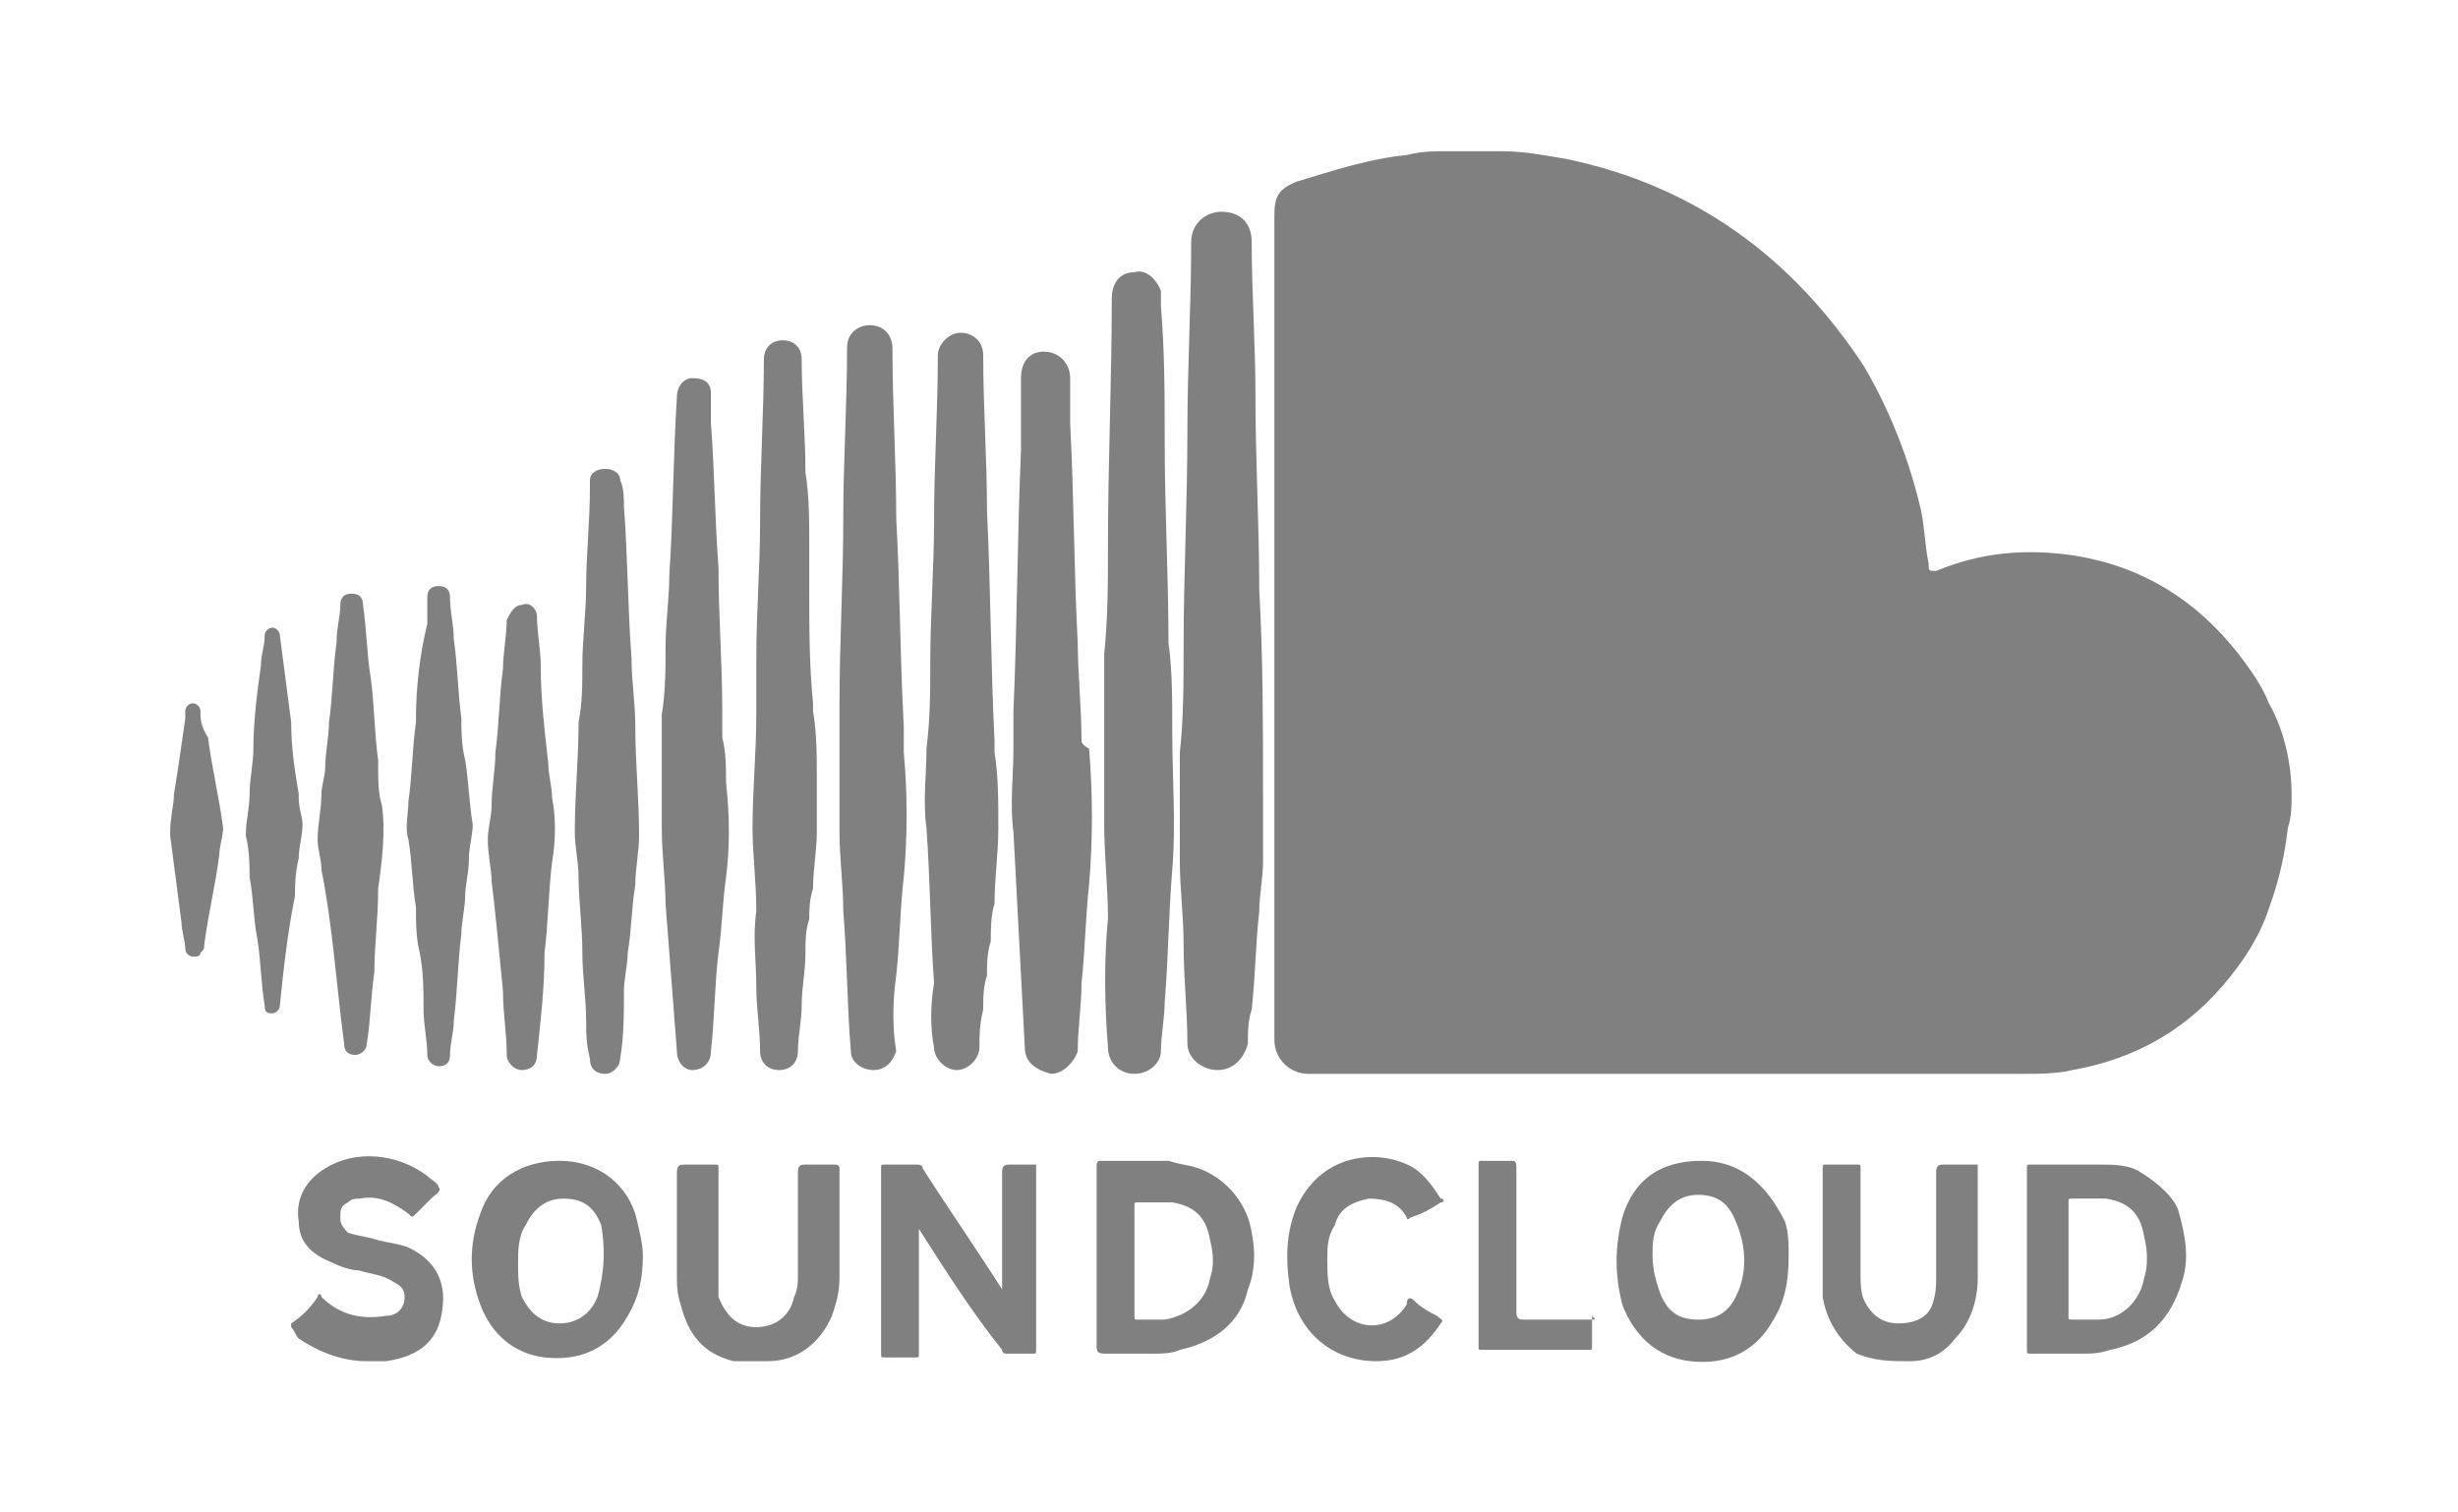 <?xml version="1.0" encoding="utf-8"?>
<!-- Generator: Adobe Illustrator 28.1.0, SVG Export Plug-In . SVG Version: 6.00 Build 0)  -->
<svg version="1.1" id="Livello_1" xmlns="http://www.w3.org/2000/svg" xmlns:xlink="http://www.w3.org/1999/xlink" x="0px" y="0px" width="65px" height="40px"
	 viewBox="0 0 65 40" style="enable-background:new 0 0 65 40;" xml:space="preserve">
<style type="text/css">
	.st0{fill:#808080;}
</style>
<g>
	<path class="st0" d="M60.6,21c0-0.8-0.2-1.7-0.6-2.4c-0.2-0.5-0.5-0.9-0.8-1.3c-1.1-1.4-2.5-2.3-4.3-2.6c-1.3-0.2-2.5-0.1-3.7,0.4
		C51,15.1,51,15.1,51,14.9c-0.1-0.5-0.1-0.9-0.2-1.4c-0.3-1.3-0.8-2.6-1.5-3.8c-1.9-2.9-4.5-4.8-7.9-5.5c-0.6-0.1-1.1-0.2-1.7-0.2
		c0,0-0.1,0-0.1,0c-0.4,0-0.8,0-1.3,0c0,0-0.1,0-0.1,0c-0.3,0-0.6,0-1,0.1c-1,0.1-1.9,0.4-2.9,0.7c-0.5,0.2-0.6,0.4-0.6,0.9
		c0,4.2,0,8.5,0,12.7c0,0.1,0,0.1,0,0.2c0,0.1,0,0.1,0,0.2c0,2.3,0,4.6,0,6.8c0,0.6,0,1.3,0,1.9c0,0.5,0.4,0.9,0.9,0.9
		c4.6,0,9.1,0,13.7,0c1.7,0,3.5,0,5.2,0c0.4,0,0.9,0,1.3-0.1c1.7-0.3,3.1-1.1,4.2-2.5c0.4-0.5,0.7-1,0.9-1.5
		c0.3-0.8,0.5-1.5,0.6-2.4c0,0,0,0,0,0C60.6,21.6,60.6,21.3,60.6,21C60.6,21,60.6,21,60.6,21z"/>
	<path class="st0" d="M33.3,15.6c0-1.7-0.1-3.4-0.1-5.1c0-1.4-0.1-2.8-0.1-4.1c0-0.5-0.3-0.8-0.8-0.8c-0.4,0-0.8,0.3-0.8,0.8
		c0,1.7-0.1,3.3-0.1,5c0,1.9-0.1,3.8-0.1,5.7c0,0.9,0,1.9-0.1,2.8c0,0.4,0,0.8,0,1.2c0,0.6,0,1.2,0,1.7c0,0.7,0.1,1.4,0.1,2.2
		c0,0.9,0.1,1.7,0.1,2.6c0,0.4,0.4,0.7,0.8,0.7c0.4,0,0.7-0.3,0.8-0.7c0-0.3,0-0.6,0.1-0.9c0.1-0.9,0.1-1.7,0.2-2.6
		c0-0.4,0.1-0.9,0.1-1.3c0-0.2,0-0.4,0-0.7c0-0.3,0-0.7,0-1c0,0,0,0,0-0.1C33.4,19.2,33.4,17.4,33.3,15.6z"/>
	<path class="st0" d="M28.6,19.6c0-0.9-0.1-1.8-0.1-2.6c-0.1-1.9-0.1-3.9-0.2-5.8c0-0.4,0-0.8,0-1.2c0-0.4-0.3-0.7-0.7-0.7
		C27.2,9.3,27,9.6,27,10c0,0.6,0,1.3,0,1.9c-0.1,2.3-0.1,4.6-0.2,6.9c0,0.3,0,0.6,0,1c0,0.7-0.1,1.5,0,2.2c0.1,1.9,0.2,3.8,0.3,5.7
		c0,0.4,0.3,0.6,0.7,0.7c0.3,0,0.6-0.3,0.7-0.6c0-0.6,0.1-1.2,0.1-1.8c0.1-0.9,0.1-1.7,0.2-2.6c0.1-1.2,0.1-2.4,0-3.6
		C28.6,19.7,28.6,19.6,28.6,19.6z"/>
	<path class="st0" d="M29.3,27.7c0,0.4,0.3,0.7,0.7,0.7c0.4,0,0.7-0.3,0.7-0.6c0-0.4,0.1-0.9,0.1-1.3c0.1-1.2,0.1-2.3,0.2-3.5
		c0.1-1.2,0-2.4,0-3.6c0,0,0-0.1,0-0.1c0-0.8,0-1.6-0.1-2.3c0-1.8-0.1-3.5-0.1-5.3c0-1.2,0-2.4-0.1-3.6c0-0.1,0-0.3,0-0.4
		c-0.1-0.3-0.4-0.6-0.7-0.5c-0.4,0-0.6,0.3-0.6,0.7c0,2.2-0.1,4.3-0.1,6.5c0,1,0,1.9-0.1,2.9c0,0.7,0,1.4,0,2.2c0,0.8,0,1.5,0,2.3
		c0,0.8,0.1,1.7,0.1,2.5C29.2,25.3,29.2,26.5,29.3,27.7z"/>
	<path class="st0" d="M27.5,30.8c-0.3,0-0.5,0-0.8,0c-0.1,0-0.2,0-0.2,0.2c0,1,0,2,0,3c0,0,0,0.1,0,0.1c-0.7-1.1-1.4-2.1-2.1-3.2
		c0-0.1-0.1-0.1-0.2-0.1c-0.3,0-0.5,0-0.8,0c-0.1,0-0.1,0-0.1,0.1c0,1.6,0,3.3,0,4.9c0,0.1,0,0.1,0.1,0.1c0.3,0,0.5,0,0.8,0
		c0.1,0,0.1,0,0.1-0.1c0-0.9,0-1.7,0-2.6c0-0.2,0-0.4,0-0.7c0,0,0,0,0,0c0.7,1.1,1.4,2.2,2.2,3.2c0,0.1,0.1,0.1,0.1,0.1
		c0.2,0,0.5,0,0.7,0c0.1,0,0.1,0,0.1-0.1c0-1.6,0-3.3,0-4.9C27.6,30.8,27.6,30.8,27.5,30.8z"/>
	<path class="st0" d="M20,26.1c0,0.6,0.1,1.1,0.1,1.7c0,0.3,0.2,0.5,0.5,0.5c0.3,0,0.5-0.2,0.5-0.5c0-0.4,0.1-0.8,0.1-1.2
		c0-0.5,0.1-0.9,0.1-1.4c0-0.3,0-0.6,0.1-0.9c0-0.2,0-0.5,0.1-0.8c0-0.5,0.1-1,0.1-1.5c0-0.5,0-0.9,0-1.4c0-0.6,0-1.2-0.1-1.8
		c0-0.1,0-0.1,0-0.2c-0.1-1-0.1-2-0.1-3c0-0.4,0-0.8,0-1.2c0-0.6,0-1.3-0.1-1.9c0-1-0.1-2-0.1-3c0-0.3-0.2-0.5-0.5-0.5
		c-0.3,0-0.5,0.2-0.5,0.5c0,1.4-0.1,2.8-0.1,4.3c0,1.2-0.1,2.4-0.1,3.6c0,0.5,0,1,0,1.5c0,1-0.1,2-0.1,3c0,0.7,0.1,1.4,0.1,2.2
		C19.9,24.8,20,25.4,20,26.1z"/>
	<path class="st0" d="M18.3,28.3c0.3,0,0.5-0.2,0.5-0.5c0.1-0.9,0.1-1.8,0.2-2.6c0.1-0.7,0.1-1.3,0.2-2c0.1-0.8,0.1-1.6,0-2.5
		c0-0.4,0-0.8-0.1-1.2c0-0.2,0-0.4,0-0.5c0-0.1,0-0.2,0-0.2C19.1,17.5,19,16.3,19,15c-0.1-1.3-0.1-2.5-0.2-3.8c0-0.3,0-0.5,0-0.8
		c0-0.3-0.2-0.4-0.5-0.4c-0.2,0-0.4,0.2-0.4,0.5c-0.1,1.6-0.1,3.2-0.2,4.7c0,0.6-0.1,1.3-0.1,1.9c0,0.6,0,1.2-0.1,1.8
		c0,0.2,0,0.4,0,0.6c0,0.5,0,1,0,1.5c0,0.3,0,0.6,0,0.9c0,0.7,0.1,1.4,0.1,2c0.1,1.3,0.2,2.6,0.3,3.9C17.9,28.1,18.1,28.3,18.3,28.3
		z"/>
	<path class="st0" d="M24.7,27.7c0,0.3,0.3,0.6,0.6,0.6c0.3,0,0.6-0.3,0.6-0.6c0-0.3,0-0.6,0.1-1c0-0.3,0-0.6,0.1-0.9
		c0-0.3,0-0.6,0.1-0.9c0-0.3,0-0.7,0.1-1c0-0.7,0.1-1.3,0.1-2c0-0.7,0-1.4-0.1-2c0-0.1,0-0.2,0-0.3c-0.1-2-0.1-4-0.2-6.1
		c0-1.4-0.1-2.7-0.1-4.1c0-0.4-0.3-0.6-0.6-0.6c-0.3,0-0.6,0.3-0.6,0.6c0,1.5-0.1,2.9-0.1,4.4c0,1.2-0.1,2.5-0.1,3.7
		c0,0.8,0,1.5-0.1,2.3c0,0.7-0.1,1.4,0,2.1c0.1,1.4,0.1,2.7,0.2,4.1C24.6,26.6,24.6,27.2,24.7,27.7z"/>
	<path class="st0" d="M56.6,31c-0.3-0.2-0.7-0.2-1.1-0.2c-0.6,0-1.2,0-1.8,0c-0.1,0-0.1,0-0.1,0.1c0,0.8,0,1.6,0,2.4
		c0,0.8,0,1.6,0,2.4c0,0.1,0,0.1,0.1,0.1c0.5,0,0.9,0,1.4,0c0.2,0,0.4,0,0.7-0.1c1-0.2,1.6-0.8,1.9-1.8c0.2-0.6,0.1-1.2-0.1-1.9
		C57.5,31.7,57.1,31.3,56.6,31z M56.7,33.8c-0.1,0.6-0.6,1.1-1.2,1.1c-0.2,0-0.4,0-0.7,0c-0.1,0-0.1,0-0.1-0.1c0-0.5,0-1,0-1.5
		c0-0.5,0-1,0-1.5c0-0.1,0-0.1,0.1-0.1c0.3,0,0.6,0,0.9,0c0.6,0.1,0.9,0.4,1,1C56.8,33.1,56.8,33.5,56.7,33.8z"/>
	<path class="st0" d="M31.7,30.9c-0.3-0.1-0.5-0.1-0.8-0.2c-0.6,0-1.2,0-1.8,0c-0.1,0-0.1,0.1-0.1,0.1c0,0.8,0,1.6,0,2.4
		c0,0.8,0,1.6,0,2.4c0,0.1,0,0.2,0.2,0.2c0.4,0,0.9,0,1.3,0c0.2,0,0.5,0,0.7-0.1c0.9-0.2,1.6-0.7,1.8-1.6c0.2-0.5,0.2-1,0.1-1.5
		C33,31.9,32.5,31.2,31.7,30.9z M32,33.8c-0.1,0.6-0.6,1-1.2,1.1c-0.2,0-0.4,0-0.7,0c-0.1,0-0.1,0-0.1-0.1c0-0.5,0-1,0-1.5
		c0-0.5,0-1,0-1.4c0-0.1,0-0.1,0.1-0.1c0.3,0,0.6,0,0.9,0c0.6,0.1,0.9,0.4,1,1C32.1,33.2,32.1,33.5,32,33.8z"/>
	<path class="st0" d="M23.7,25.8c0.1-0.9,0.1-1.8,0.2-2.6c0.1-1.1,0.1-2.2,0-3.3c0-0.2,0-0.5,0-0.7c-0.1-1.8-0.1-3.7-0.2-5.5
		c0-1.5-0.1-3-0.1-4.5c0-0.3-0.2-0.6-0.6-0.6c-0.3,0-0.6,0.2-0.6,0.6c0,1.5-0.1,3-0.1,4.5c0,1.6-0.1,3.3-0.1,4.9c0,0.4,0,0.8,0,1.2
		c0,0.2,0,0.4,0,0.7c0,0.5,0,1,0,1.5c0,0.7,0.1,1.4,0.1,2.1c0.1,1.2,0.1,2.5,0.2,3.7c0,0.3,0.3,0.5,0.6,0.5c0.3,0,0.5-0.2,0.6-0.5
		C23.6,27.2,23.6,26.5,23.7,25.8z"/>
	<path class="st0" d="M14.8,30.7c-1,0-1.8,0.5-2.1,1.4c-0.3,0.8-0.3,1.6,0,2.4c0.3,0.8,0.9,1.3,1.7,1.4c0.9,0.1,1.7-0.2,2.2-1.1
		c0.3-0.5,0.4-1,0.4-1.6c0-0.3-0.1-0.7-0.2-1.1C16.5,31.2,15.7,30.7,14.8,30.7z M15.8,34.3c-0.2,0.5-0.6,0.7-1,0.7
		c-0.5,0-0.8-0.3-1-0.7c-0.1-0.3-0.1-0.6-0.1-0.9c0-0.3,0-0.7,0.2-1c0.2-0.4,0.5-0.7,1-0.7c0.5,0,0.8,0.2,1,0.7
		C16,33,16,33.6,15.8,34.3z"/>
	<path class="st0" d="M45,30.7c-1.1,0-1.8,0.5-2.1,1.5c-0.2,0.8-0.2,1.5,0,2.3c0.3,0.8,0.9,1.4,1.8,1.5c0.9,0.1,1.7-0.2,2.2-1.1
		c0.3-0.5,0.4-1,0.4-1.7c0-0.3,0-0.6-0.1-0.9C46.7,31.3,46,30.7,45,30.7z M45.9,34.3c-0.2,0.4-0.5,0.6-1,0.6c-0.5,0-0.8-0.2-1-0.7
		c-0.1-0.3-0.2-0.6-0.2-1c0-0.3,0-0.6,0.2-0.9c0.2-0.4,0.5-0.7,1-0.7c0.5,0,0.8,0.2,1,0.7C46.2,33,46.2,33.7,45.9,34.3z"/>
	<path class="st0" d="M15.4,25.2c0,0.6,0.1,1.2,0.1,1.8c0,0.3,0,0.6,0.1,1c0,0.3,0.2,0.4,0.4,0.4s0.4-0.2,0.4-0.4
		c0.1-0.6,0.1-1.2,0.1-1.8c0-0.3,0.1-0.7,0.1-1c0.1-0.6,0.1-1.2,0.2-1.8c0-0.4,0.1-0.9,0.1-1.3c0-1-0.1-1.9-0.1-2.9
		c0-0.6-0.1-1.2-0.1-1.8c-0.1-1.3-0.1-2.7-0.2-4c0-0.2,0-0.5-0.1-0.7c0-0.2-0.2-0.3-0.4-0.3c-0.2,0-0.4,0.1-0.4,0.3
		c0,0.1,0,0.1,0,0.2c0,0.9-0.1,1.8-0.1,2.6c0,0.7-0.1,1.4-0.1,2.1c0,0.5,0,1-0.1,1.5c0,1-0.1,1.9-0.1,2.9c0,0.4,0.1,0.8,0.1,1.2
		C15.3,23.8,15.4,24.5,15.4,25.2z"/>
	<path class="st0" d="M11,33.1c-0.3-0.2-0.6-0.2-1-0.3c-0.3-0.1-0.5-0.1-0.8-0.2C9,32.4,9,32.3,9,32.2C9,32,9,31.9,9.2,31.8
		c0.1-0.1,0.2-0.1,0.3-0.1c0.5-0.1,0.9,0.1,1.3,0.4c0.1,0.1,0.1,0.1,0.2,0c0.1-0.1,0.3-0.3,0.4-0.4c0.1-0.1,0.3-0.2,0.2-0.3
		c0-0.1-0.2-0.2-0.3-0.3c-0.8-0.6-1.9-0.7-2.7-0.2c-0.5,0.3-0.8,0.8-0.7,1.4c0,0.6,0.4,0.9,0.9,1.1c0.2,0.1,0.5,0.2,0.7,0.2
		c0.3,0.1,0.6,0.1,0.9,0.3c0.2,0.1,0.3,0.2,0.3,0.4c0,0.3-0.2,0.5-0.5,0.5c-0.6,0.1-1.2,0-1.7-0.5c0-0.1-0.1-0.1-0.1,0
		C8.2,34.6,8,34.8,7.7,35c0,0,0,0.1,0,0.1c0.1,0.1,0.1,0.2,0.2,0.3C8.5,35.8,9.1,36,9.7,36c0.2,0,0.3,0,0.5,0
		c0.7-0.1,1.4-0.4,1.5-1.4C11.8,33.9,11.5,33.4,11,33.1z"/>
	<path class="st0" d="M52.2,30.8c-0.3,0-0.5,0-0.8,0c-0.1,0-0.2,0-0.2,0.2c0,0.9,0,1.9,0,2.8c0,0.2,0,0.4-0.1,0.7
		C51,34.8,50.7,35,50.2,35c-0.4,0-0.7-0.2-0.9-0.6c-0.1-0.2-0.1-0.5-0.1-0.8c0-0.9,0-1.8,0-2.7c0-0.1,0-0.1-0.1-0.1
		c-0.3,0-0.5,0-0.8,0c-0.1,0-0.1,0-0.1,0.1c0,0.5,0,1,0,1.7c0,0.5,0,1.1,0,1.7c0.1,0.6,0.4,1.1,0.9,1.5C49.6,36,50,36,50.5,36
		c0.5,0,0.9-0.2,1.2-0.6c0.4-0.4,0.6-1,0.6-1.6c0-1,0-2,0-3C52.4,30.8,52.3,30.8,52.2,30.8z"/>
	<path class="st0" d="M22.1,30.8c-0.3,0-0.5,0-0.8,0c-0.1,0-0.2,0-0.2,0.2c0,0.9,0,1.8,0,2.7c0,0.2,0,0.4-0.1,0.6
		c-0.1,0.5-0.5,0.8-1,0.8c-0.5,0-0.8-0.3-1-0.8C19,34,19,33.8,19,33.6c0-0.9,0-1.8,0-2.7c0-0.1,0-0.1-0.1-0.1c-0.3,0-0.5,0-0.8,0
		c-0.1,0-0.2,0-0.2,0.2c0,0.9,0,1.8,0,2.7c0,0.3,0,0.5,0.1,0.8c0.2,0.8,0.6,1.3,1.4,1.5C19.7,36,20,36,20.3,36
		c0.8,0,1.4-0.5,1.7-1.2c0.1-0.3,0.2-0.6,0.2-1c0-0.5,0-0.9,0-1.4c0,0,0,0,0,0c0-0.5,0-1,0-1.5C22.2,30.8,22.1,30.8,22.1,30.8z"/>
	<path class="st0" d="M12.2,19C12.2,19,12.2,18.9,12.2,19c-0.1-0.8-0.1-1.4-0.2-2.1c0-0.4-0.1-0.7-0.1-1.1c0-0.2-0.1-0.3-0.3-0.3
		c-0.2,0-0.3,0.1-0.3,0.3c0,0.1,0,0.1,0,0.2c0,0.2,0,0.4,0,0.5C11.1,17.3,11,18.2,11,19c0,0,0,0,0,0.1c-0.1,0.7-0.1,1.4-0.2,2.1
		c0,0.3-0.1,0.7,0,1c0.1,0.6,0.1,1.2,0.2,1.8c0,0.4,0,0.8,0.1,1.2c0.1,0.5,0.1,1,0.1,1.5c0,0.4,0.1,0.8,0.1,1.2
		c0,0.2,0.2,0.3,0.3,0.3c0.2,0,0.3-0.1,0.3-0.3c0-0.3,0.1-0.6,0.1-0.9c0.1-0.8,0.1-1.5,0.2-2.3c0-0.3,0.1-0.7,0.1-1
		c0-0.3,0.1-0.6,0.1-1c0-0.3,0.1-0.6,0.1-0.9c-0.1-0.6-0.1-1.1-0.2-1.7C12.2,19.7,12.2,19.3,12.2,19z"/>
	<path class="st0" d="M36.2,31.7c0.4,0,0.8,0.1,1,0.5c0,0.1,0.1,0,0.1,0c0.3-0.1,0.5-0.2,0.8-0.4c0.1,0,0.1-0.1,0-0.1
		c-0.2-0.3-0.4-0.6-0.7-0.8c-0.8-0.5-2.4-0.5-3.1,1C34,32.6,34,33.3,34.1,34c0.2,1.2,1.1,2,2.3,2c0.8,0,1.3-0.4,1.7-1
		c0.1-0.1,0-0.1-0.1-0.2c-0.2-0.1-0.4-0.2-0.6-0.4c-0.1-0.1-0.2-0.1-0.2,0.1c-0.5,0.8-1.5,0.7-1.9-0.1c-0.2-0.3-0.2-0.7-0.2-1.1
		c0-0.3,0-0.6,0.2-0.9C35.4,32,35.7,31.8,36.2,31.7z"/>
	<path class="st0" d="M9.1,27.6c0,0.2,0.1,0.3,0.3,0.3c0.1,0,0.3-0.1,0.3-0.3c0.1-0.6,0.1-1.2,0.2-1.9C9.9,25,10,24.3,10,23.5
		c0.1-0.7,0.2-1.5,0.1-2.2c-0.1-0.3-0.1-0.7-0.1-1c0-0.1,0-0.1,0-0.2c-0.1-0.7-0.1-1.5-0.2-2.2c-0.1-0.6-0.1-1.2-0.2-1.9
		c0-0.2-0.1-0.3-0.3-0.3c-0.2,0-0.3,0.1-0.3,0.3c0,0.3-0.1,0.6-0.1,1c-0.1,0.7-0.1,1.4-0.2,2.1c0,0.4-0.1,0.8-0.1,1.2
		c0,0.2-0.1,0.5-0.1,0.7c0,0.4-0.1,0.8-0.1,1.2c0,0.3,0.1,0.5,0.1,0.8C8.8,24.5,8.9,26.1,9.1,27.6z"/>
	<path class="st0" d="M13.3,26.2c0,0.6,0.1,1.1,0.1,1.7c0,0.2,0.2,0.4,0.4,0.4c0.2,0,0.4-0.1,0.4-0.4c0.1-0.9,0.2-1.8,0.2-2.7
		c0.1-0.8,0.1-1.6,0.2-2.4c0.1-0.6,0.1-1.2,0-1.7c0-0.3-0.1-0.6-0.1-0.9c-0.1-0.9-0.2-1.7-0.2-2.6c0-0.4-0.1-0.9-0.1-1.3
		c0-0.2-0.2-0.4-0.4-0.3c-0.2,0-0.3,0.2-0.4,0.4c0,0.4-0.1,0.9-0.1,1.3c-0.1,0.7-0.1,1.5-0.2,2.2c0,0.5-0.1,0.9-0.1,1.4
		c0,0.3-0.1,0.6-0.1,0.9c0,0.4,0.1,0.8,0.1,1.1C13.1,24.1,13.2,25.2,13.3,26.2z"/>
	<path class="st0" d="M42.1,34.9c-0.6,0-1.2,0-1.8,0c-0.1,0-0.2,0-0.2-0.2c0-1.3,0-2.6,0-3.8c0-0.1,0-0.2-0.1-0.2
		c-0.3,0-0.5,0-0.8,0c-0.1,0-0.1,0-0.1,0.1c0,0.8,0,1.6,0,2.4s0,1.6,0,2.4c0,0.1,0,0.1,0.1,0.1c0.9,0,1.9,0,2.8,0
		c0.1,0,0.1,0,0.1-0.1c0-0.3,0-0.5,0-0.8C42.2,34.9,42.2,34.9,42.1,34.9z"/>
	<path class="st0" d="M7.9,22.7c0-0.3,0.1-0.6,0.1-0.9c0-0.2-0.1-0.4-0.1-0.7c0,0,0,0,0-0.1c-0.1-0.6-0.2-1.2-0.2-1.9
		c-0.1-0.8-0.2-1.5-0.3-2.3c0-0.1-0.1-0.2-0.2-0.2c-0.1,0-0.2,0.1-0.2,0.2c0,0.3-0.1,0.5-0.1,0.8c-0.1,0.7-0.2,1.5-0.2,2.2
		c0,0.4-0.1,0.8-0.1,1.2c0,0.4-0.1,0.7-0.1,1.1c0.1,0.4,0.1,0.8,0.1,1.1c0.1,0.5,0.1,1.1,0.2,1.6c0.1,0.6,0.1,1.2,0.2,1.8
		c0,0.2,0.1,0.2,0.2,0.2c0.1,0,0.2-0.1,0.2-0.2c0.1-1,0.2-1.9,0.4-2.9C7.8,23.5,7.8,23.1,7.9,22.7z"/>
	<path class="st0" d="M5.3,18.8c0-0.1-0.1-0.2-0.2-0.2c-0.1,0-0.2,0.1-0.2,0.2c0,0.1,0,0.1,0,0.2c-0.1,0.7-0.2,1.4-0.3,2
		c0,0.3-0.1,0.6-0.1,1c0,0,0,0,0,0.1c0.1,0.8,0.2,1.5,0.3,2.3c0,0.2,0.1,0.5,0.1,0.7c0,0.1,0.1,0.2,0.2,0.2c0.1,0,0.2,0,0.2-0.1
		c0.1-0.1,0.1-0.1,0.1-0.2c0.1-0.8,0.3-1.6,0.4-2.4c0-0.2,0.1-0.5,0.1-0.7c-0.1-0.8-0.3-1.6-0.4-2.4C5.3,19.2,5.3,19,5.3,18.8z"/>
</g>
</svg>
